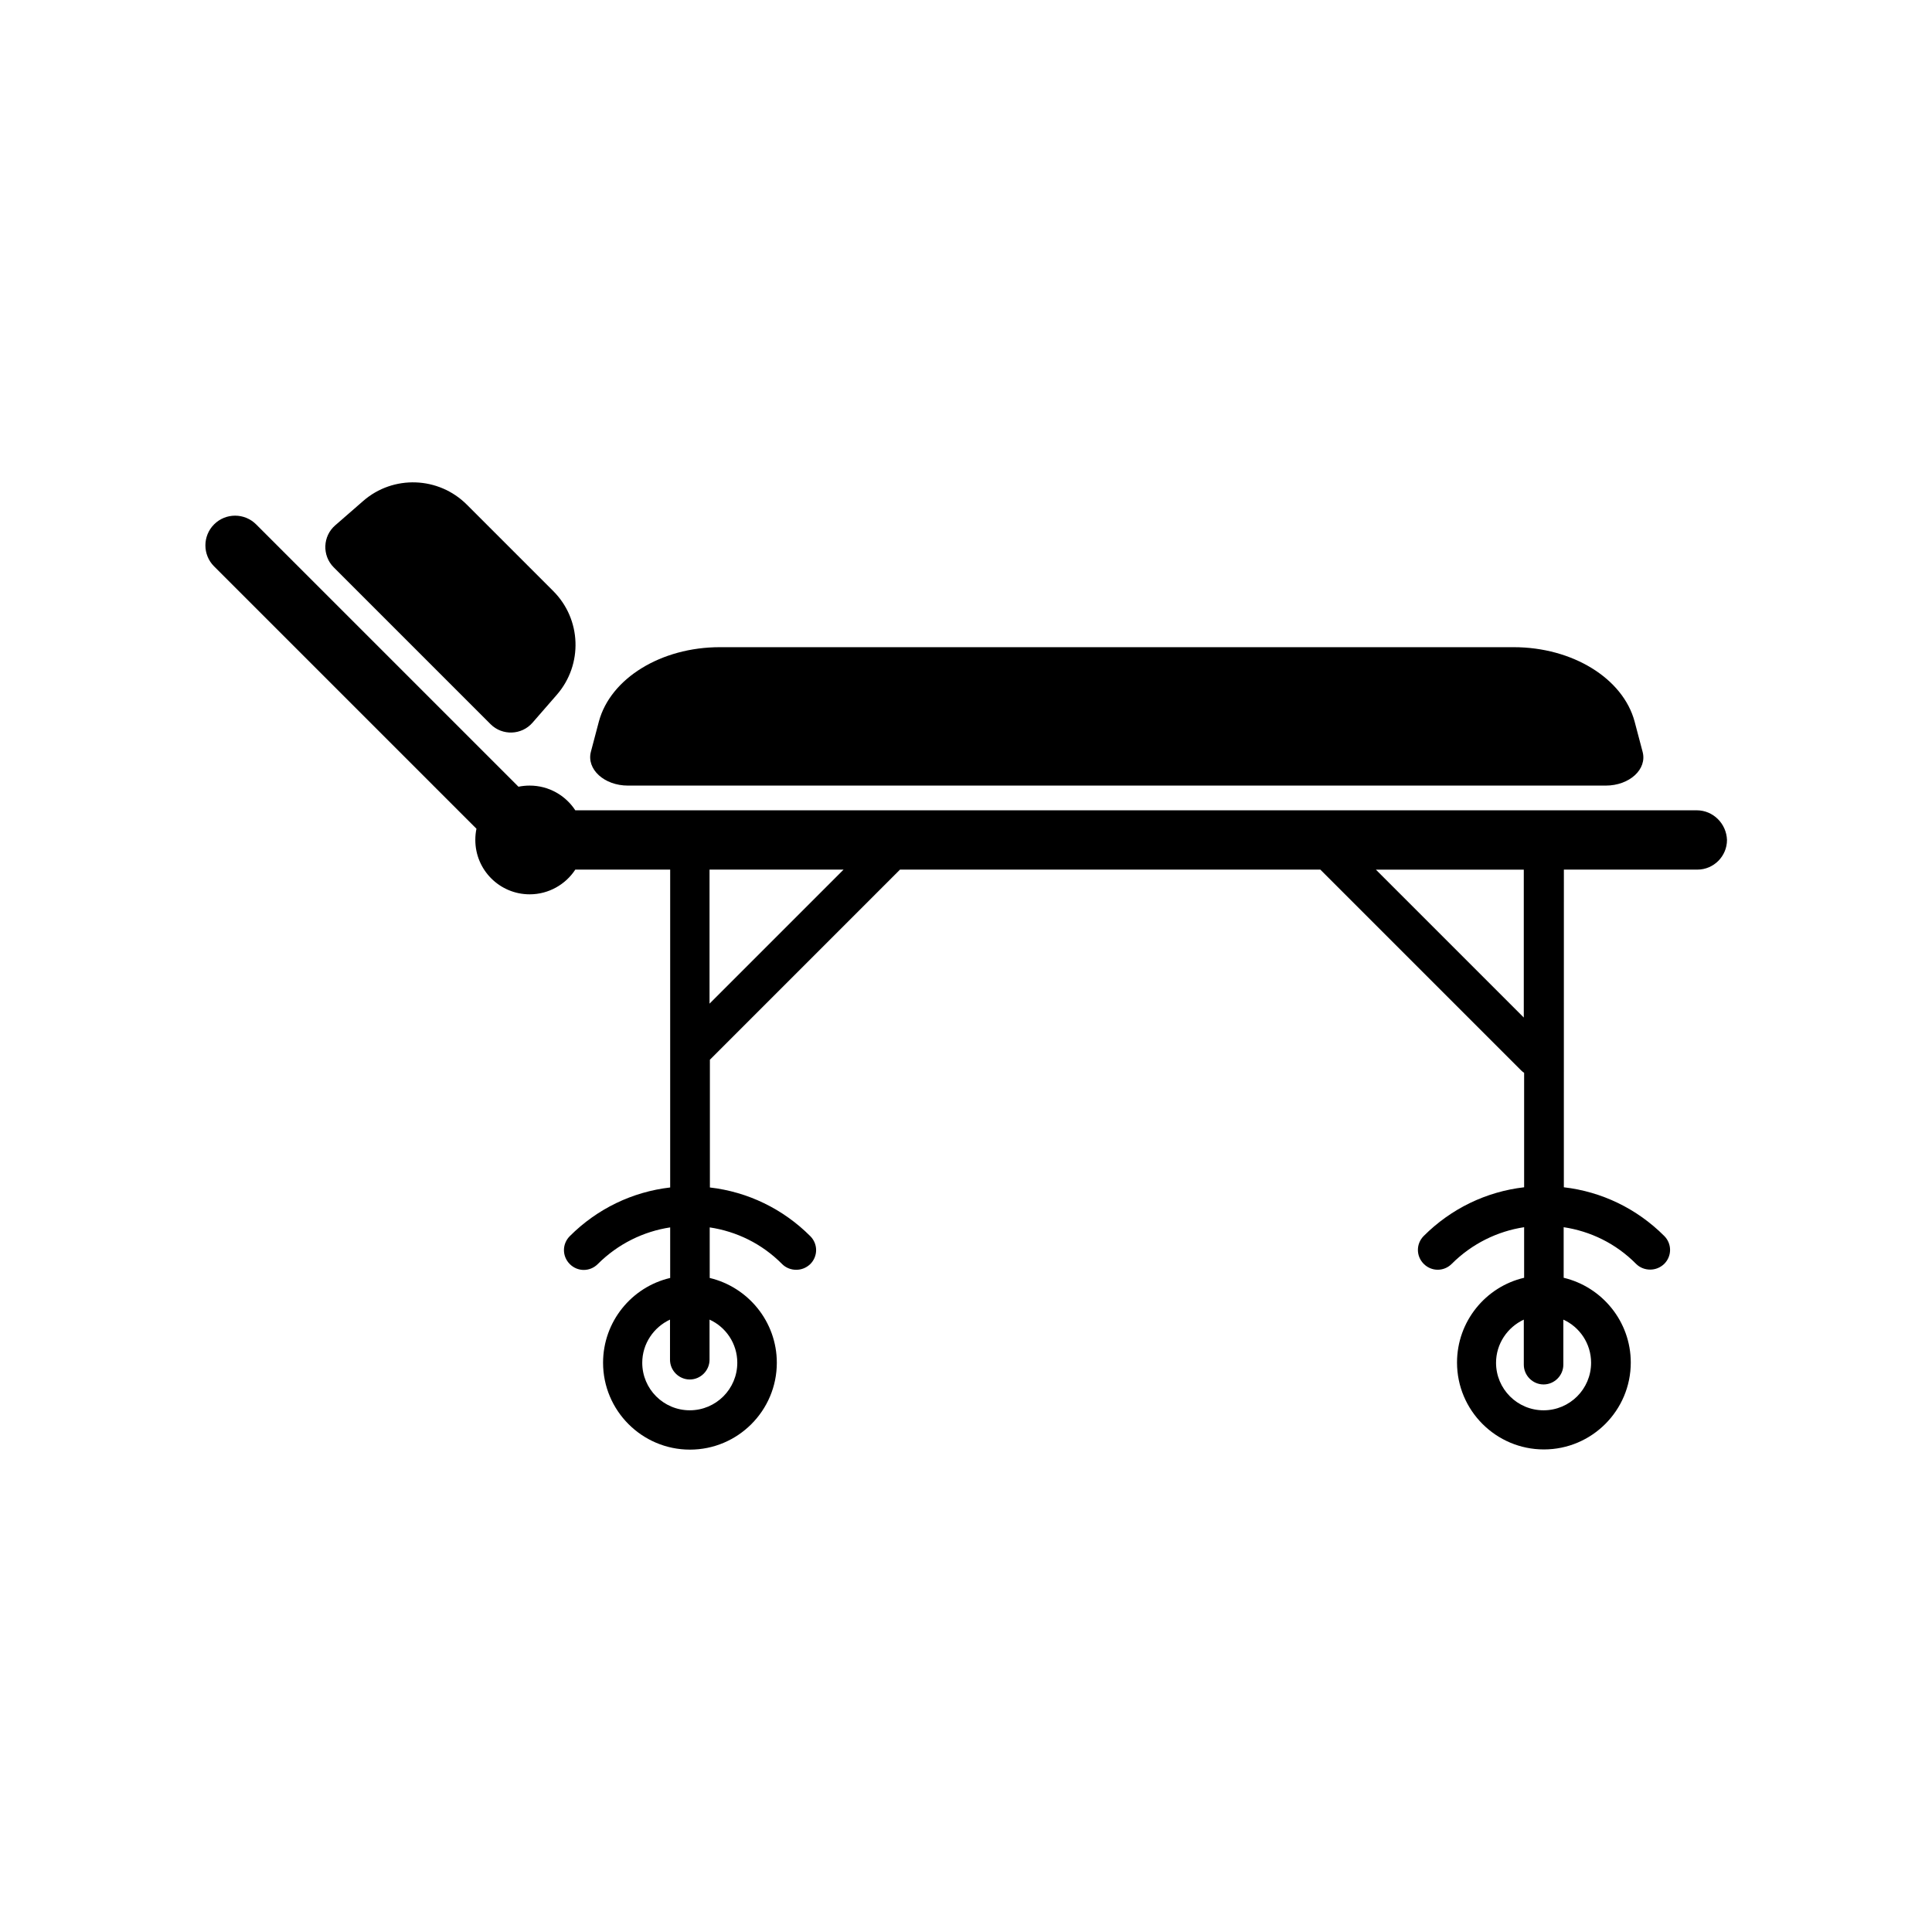 <?xml version="1.0" encoding="UTF-8"?>
<!-- Uploaded to: ICON Repo, www.svgrepo.com, Generator: ICON Repo Mixer Tools -->
<svg fill="#000000" width="800px" height="800px" version="1.1" viewBox="144 144 512 512" xmlns="http://www.w3.org/2000/svg">
 <g>
  <path d="m593.66 358.74h-297.2c-2.57-3.93-7.004-6.551-12.09-6.551-1.008 0-2.016 0.102-2.973 0.301l-69.527-69.527c-3.074-3.074-8.062-3.074-11.133 0-3.074 3.074-3.074 8.062 0 11.133l69.527 69.527c-0.203 0.957-0.301 1.965-0.301 2.973 0 7.961 6.449 14.41 14.41 14.41 5.039 0 9.523-2.621 12.09-6.551h25.141v84.238c-10.027 1.16-19.348 5.644-26.602 12.898-2.066 2.066-2.066 5.34 0 7.406 2.066 2.066 5.34 2.066 7.406 0 5.391-5.391 12.191-8.664 19.195-9.723v13.402c-10.176 2.367-17.785 11.539-17.785 22.469 0 12.695 10.328 23.023 23.023 23.023 12.695 0 23.023-10.328 23.023-23.023 0-10.883-7.609-20.051-17.785-22.469v-13.402c7.055 1.059 13.805 4.281 19.195 9.723 1.008 1.008 2.367 1.512 3.727 1.512 1.359 0 2.672-0.504 3.727-1.512 2.066-2.066 2.066-5.34 0-7.406-7.254-7.254-16.574-11.738-26.602-12.898v-33.855l50.383-50.383h111.39l53.203 53.203c0.25 0.25 0.555 0.504 0.805 0.656v30.328c-10.027 1.16-19.348 5.644-26.602 12.898-2.066 2.066-2.066 5.34 0 7.406 2.066 2.066 5.34 2.066 7.406 0 5.391-5.391 12.191-8.664 19.195-9.723v13.402c-10.176 2.367-17.785 11.539-17.785 22.469 0 12.695 10.328 23.023 23.023 23.023 12.695 0 23.023-10.328 23.023-23.023 0-10.883-7.609-20.051-17.785-22.469v-13.402c7.055 1.059 13.805 4.281 19.195 9.723 1.008 1.008 2.367 1.512 3.727 1.512s2.672-0.504 3.727-1.512c2.066-2.066 2.066-5.34 0-7.406-7.254-7.254-16.574-11.738-26.602-12.898l0.008-84.184h35.367c4.332 0 7.859-3.527 7.859-7.859-0.148-4.336-3.676-7.859-8.008-7.859zm-254.27 146.41c0 6.953-5.644 12.594-12.594 12.594-6.953 0-12.594-5.644-12.594-12.594 0-5.039 3.023-9.422 7.356-11.438v10.629c0 2.871 2.367 5.238 5.238 5.238s5.238-2.367 5.238-5.238v-10.629c4.332 1.965 7.356 6.348 7.356 11.438zm-7.356-95.172v-35.52h35.52zm176.59-35.516h39.195v39.195zm57.031 130.69c0 6.953-5.644 12.594-12.594 12.594-6.953 0-12.594-5.644-12.594-12.594 0-5.039 3.023-9.422 7.356-11.438v11.941c0 2.871 2.367 5.238 5.238 5.238s5.238-2.367 5.238-5.238v-11.941c4.332 1.965 7.356 6.348 7.356 11.438z"/>
  <path d="m310.42 352.19h259.11c6.297 0 11.035-4.332 9.773-8.969l-2.117-8.012c-3.074-11.438-16.473-19.699-32.043-19.699h-210.39c-15.566 0-28.969 8.262-32.043 19.699l-2.117 8.012c-1.207 4.637 3.531 8.969 9.828 8.969z"/>
  <path d="m274 335.91c3.125 3.125 8.262 2.922 11.133-0.402l6.449-7.406c6.953-8.012 6.5-20-0.957-27.457l-22.922-22.922c-7.457-7.457-19.496-7.91-27.457-0.957l-7.406 6.449c-3.324 2.871-3.527 8.012-0.402 11.133z"/>
 </g>
</svg>